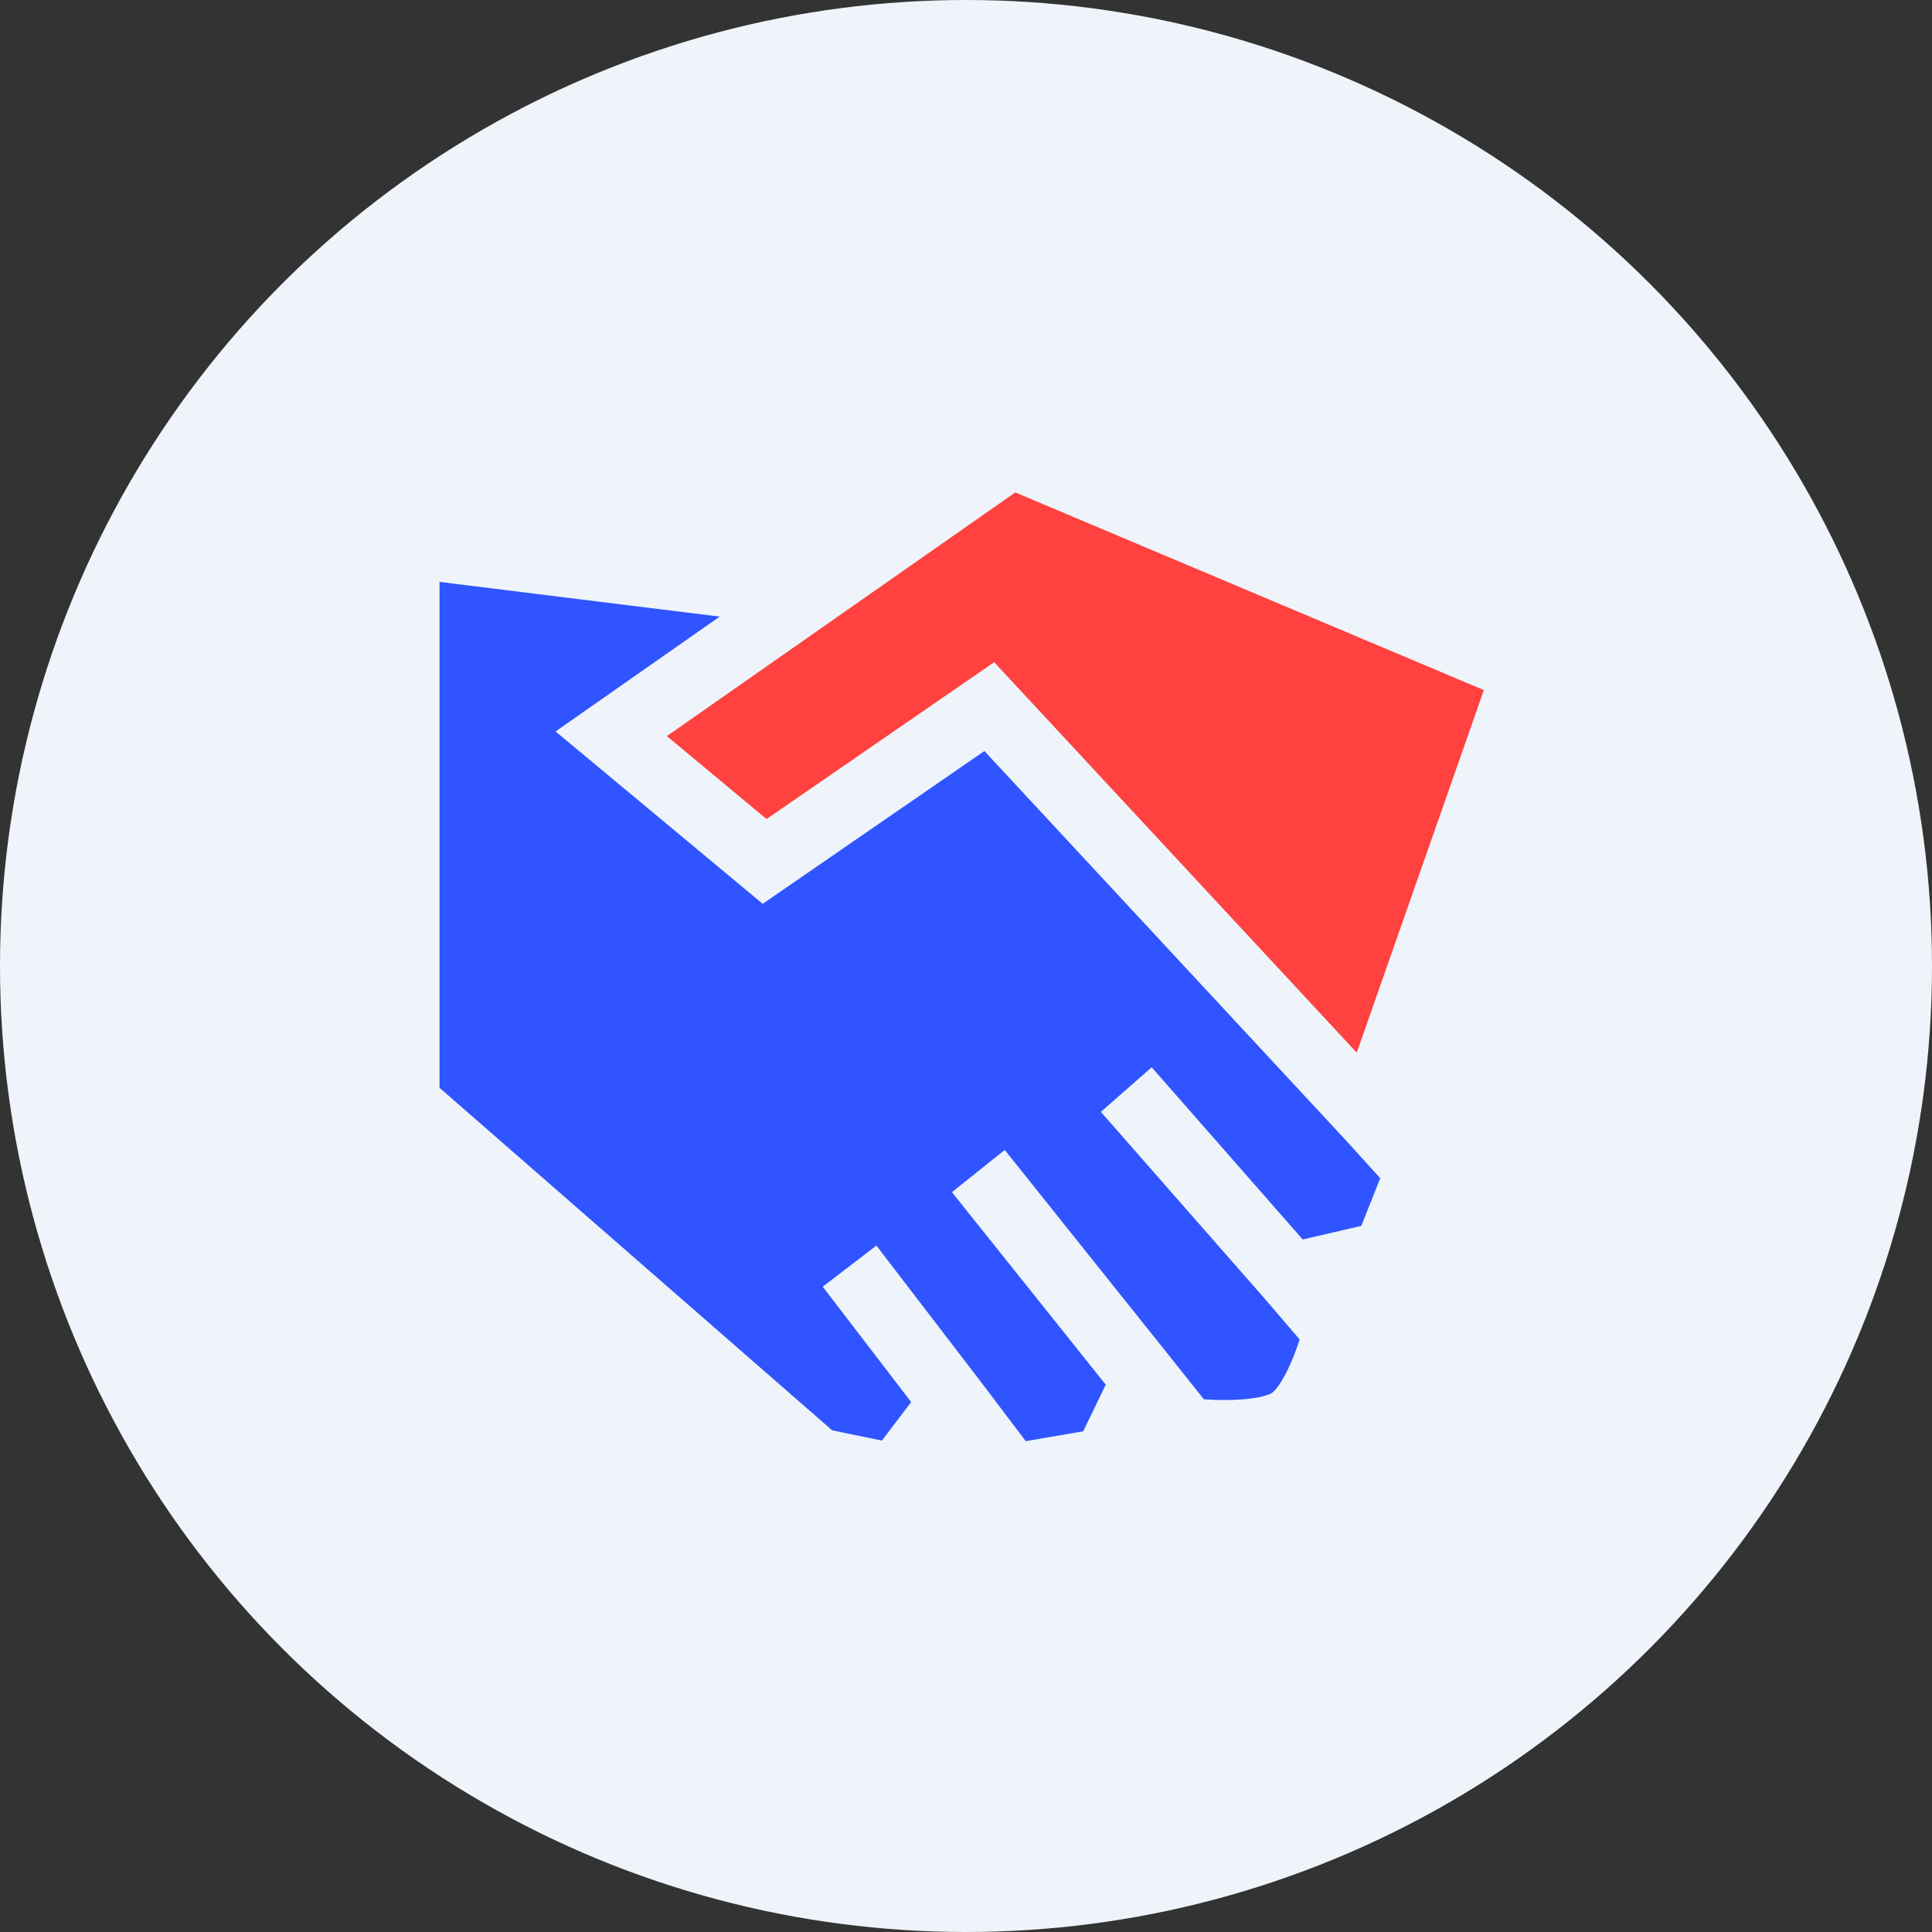 <?xml version="1.0" encoding="UTF-8"?> <svg xmlns="http://www.w3.org/2000/svg" width="200" height="200" viewBox="0 0 200 200" fill="none"><rect x="0" y="0" width="200" height="200" fill="#333333" stroke="none"/> <circle cx="100" cy="100" r="100" fill="#EEF4FA"></circle> <path d="M42 56.279V114.199L84.543 151.313L92.75 153L98.724 145.127L104.68 153L114.5 151.313L118.577 142.878L122.831 148.22C122.831 148.22 130.563 149.142 133.609 147.111C136.655 145.08 138.43 137.817 138.43 137.817L133.609 132.194L143.5 129.897L146.939 121.228L141.834 115.605L102.411 73.148L79.154 89.175L63.271 75.96L83.976 61.48L42 56.279Z" fill="#3054FF"></path> <path d="M79.154 89.175L102.411 73.148L141.834 115.605L158 69.493L104.68 47L83.976 61.48L63.271 75.96L79.154 89.175Z" fill="#FF413F"></path> <path d="M42 56.279L42.43 52.805L38.5 52.318V56.279H42ZM42 114.199H38.5V115.79L39.699 116.836L42 114.199ZM84.543 151.313L82.242 153.95L82.936 154.556L83.838 154.741L84.543 151.313ZM98.724 145.127L101.515 143.016L101.508 143.007L101.501 142.998L98.724 145.127ZM104.68 153L101.888 155.112L103.173 156.81L105.272 156.449L104.68 153ZM118.577 142.878L121.315 140.698L121.311 140.693L118.577 142.878ZM122.831 148.22L120.093 150.401L120.989 151.525L122.417 151.696L122.831 148.22ZM138.43 137.817L141.83 138.648L142.257 136.903L141.087 135.539L138.43 137.817ZM146.939 121.228L150.192 122.519L150.997 120.491L149.53 118.876L146.939 121.228ZM102.411 73.148L104.976 70.767L102.916 68.549L100.425 70.267L102.411 73.148ZM79.154 89.175L76.915 91.866L78.955 93.563L81.14 92.057L79.154 89.175ZM63.271 75.96L61.266 73.092L57.509 75.719L61.033 78.651L63.271 75.96ZM104.68 47L106.04 43.775L104.258 43.024L102.674 44.132L104.68 47ZM158 69.493L161.303 70.651L162.391 67.547L159.36 66.269L158 69.493ZM83.976 61.48L85.981 64.348H85.981L83.976 61.48ZM133.609 147.111L131.667 144.199L133.609 147.111ZM143.5 129.897L144.291 133.307L146.077 132.892L146.753 131.188L143.5 129.897ZM114.5 151.313L115.093 154.762L116.867 154.458L117.651 152.836L114.5 151.313ZM92.75 153L92.045 156.428L94.205 156.872L95.538 155.116L92.75 153ZM38.5 56.279V114.199H45.5V56.279H38.5ZM39.699 116.836L82.242 153.95L86.844 148.676L44.301 111.562L39.699 116.836ZM101.501 142.998L90.724 128.94L85.168 133.198L95.946 147.257L101.501 142.998ZM95.933 147.239L101.888 155.112L107.471 150.888L101.515 143.016L95.933 147.239ZM121.311 140.693L104.011 119.043L98.542 123.413L115.843 145.063L121.311 140.693ZM115.839 145.058L120.093 150.401L125.569 146.04L121.315 140.698L115.839 145.058ZM141.087 135.539L136.266 129.915L130.952 134.472L135.773 140.095L141.087 135.539ZM136.24 129.886L119.223 110.485L113.96 115.101L130.978 134.502L136.24 129.886ZM100.425 70.267L77.168 86.293L81.14 92.057L104.397 76.031L100.425 70.267ZM81.393 86.485L65.51 73.27L61.033 78.651L76.915 91.866L81.393 86.485ZM103.319 50.225L156.64 72.718L159.36 66.269L106.04 43.775L103.319 50.225ZM149.53 118.876L144.425 113.252L139.242 117.957L144.347 123.581L149.53 118.876ZM144.399 113.223L104.976 70.767L99.846 75.53L139.269 117.986L144.399 113.223ZM154.697 68.335L138.531 114.447L145.137 116.763L161.303 70.651L154.697 68.335ZM65.277 78.828L85.981 64.348L81.97 58.612L61.266 73.092L65.277 78.828ZM85.981 64.348L106.686 49.868L102.674 44.132L81.97 58.612L85.981 64.348ZM41.57 59.752L83.545 64.954L84.406 58.007L42.43 52.805L41.57 59.752ZM122.831 148.22C122.417 151.696 122.417 151.696 122.418 151.696C122.418 151.696 122.419 151.696 122.419 151.696C122.42 151.696 122.421 151.696 122.422 151.696C122.425 151.696 122.427 151.697 122.431 151.697C122.437 151.698 122.446 151.699 122.456 151.7C122.477 151.702 122.504 151.706 122.539 151.709C122.609 151.717 122.706 151.727 122.829 151.739C123.073 151.763 123.419 151.794 123.84 151.824C124.677 151.883 125.837 151.94 127.113 151.927C128.377 151.914 129.832 151.833 131.236 151.59C132.578 151.359 134.193 150.929 135.551 150.023L131.667 144.199C131.502 144.309 131.008 144.526 130.044 144.692C129.141 144.848 128.092 144.917 127.043 144.928C126.005 144.938 125.042 144.891 124.334 144.841C123.983 144.816 123.7 144.791 123.51 144.772C123.415 144.763 123.344 144.756 123.298 144.751C123.276 144.748 123.26 144.746 123.251 144.745C123.247 144.745 123.244 144.745 123.243 144.744C123.243 144.744 123.243 144.744 123.243 144.744C123.243 144.745 123.244 144.745 123.244 144.745C123.244 144.745 123.245 144.745 123.245 144.745C123.245 144.745 123.246 144.745 122.831 148.22ZM135.551 150.023C136.92 149.11 137.92 147.787 138.628 146.636C139.365 145.439 139.958 144.141 140.413 142.998C140.873 141.843 141.223 140.771 141.457 139.99C141.575 139.598 141.666 139.274 141.728 139.042C141.759 138.927 141.783 138.834 141.8 138.767C141.809 138.734 141.816 138.707 141.821 138.687C141.823 138.677 141.825 138.669 141.827 138.662C141.828 138.659 141.828 138.656 141.829 138.654C141.829 138.653 141.829 138.652 141.83 138.651C141.83 138.65 141.83 138.65 141.83 138.649C141.83 138.649 141.83 138.648 138.43 137.817C135.03 136.986 135.031 136.985 135.031 136.985C135.031 136.985 135.031 136.984 135.031 136.984C135.031 136.983 135.031 136.983 135.031 136.983C135.031 136.982 135.031 136.982 135.031 136.982C135.031 136.983 135.031 136.985 135.03 136.989C135.028 136.996 135.024 137.01 135.019 137.031C135.009 137.072 134.992 137.137 134.968 137.224C134.921 137.398 134.849 137.656 134.753 137.977C134.559 138.622 134.275 139.492 133.91 140.407C133.541 141.333 133.119 142.232 132.666 142.968C132.185 143.75 131.821 144.097 131.667 144.199L135.551 150.023ZM134.4 135.603L144.291 133.307L142.709 126.488L132.817 128.784L134.4 135.603ZM146.753 131.188L150.192 122.519L143.685 119.938L140.247 128.607L146.753 131.188ZM105.272 156.449L115.093 154.762L113.907 147.864L104.087 149.551L105.272 156.449ZM117.651 152.836L121.728 144.401L115.426 141.355L111.349 149.79L117.651 152.836ZM83.838 154.741L92.045 156.428L93.455 149.572L85.248 147.885L83.838 154.741ZM95.538 155.116L101.512 147.243L95.936 143.012L89.962 150.884L95.538 155.116Z" fill="#EEF4FA"></path> </svg> 